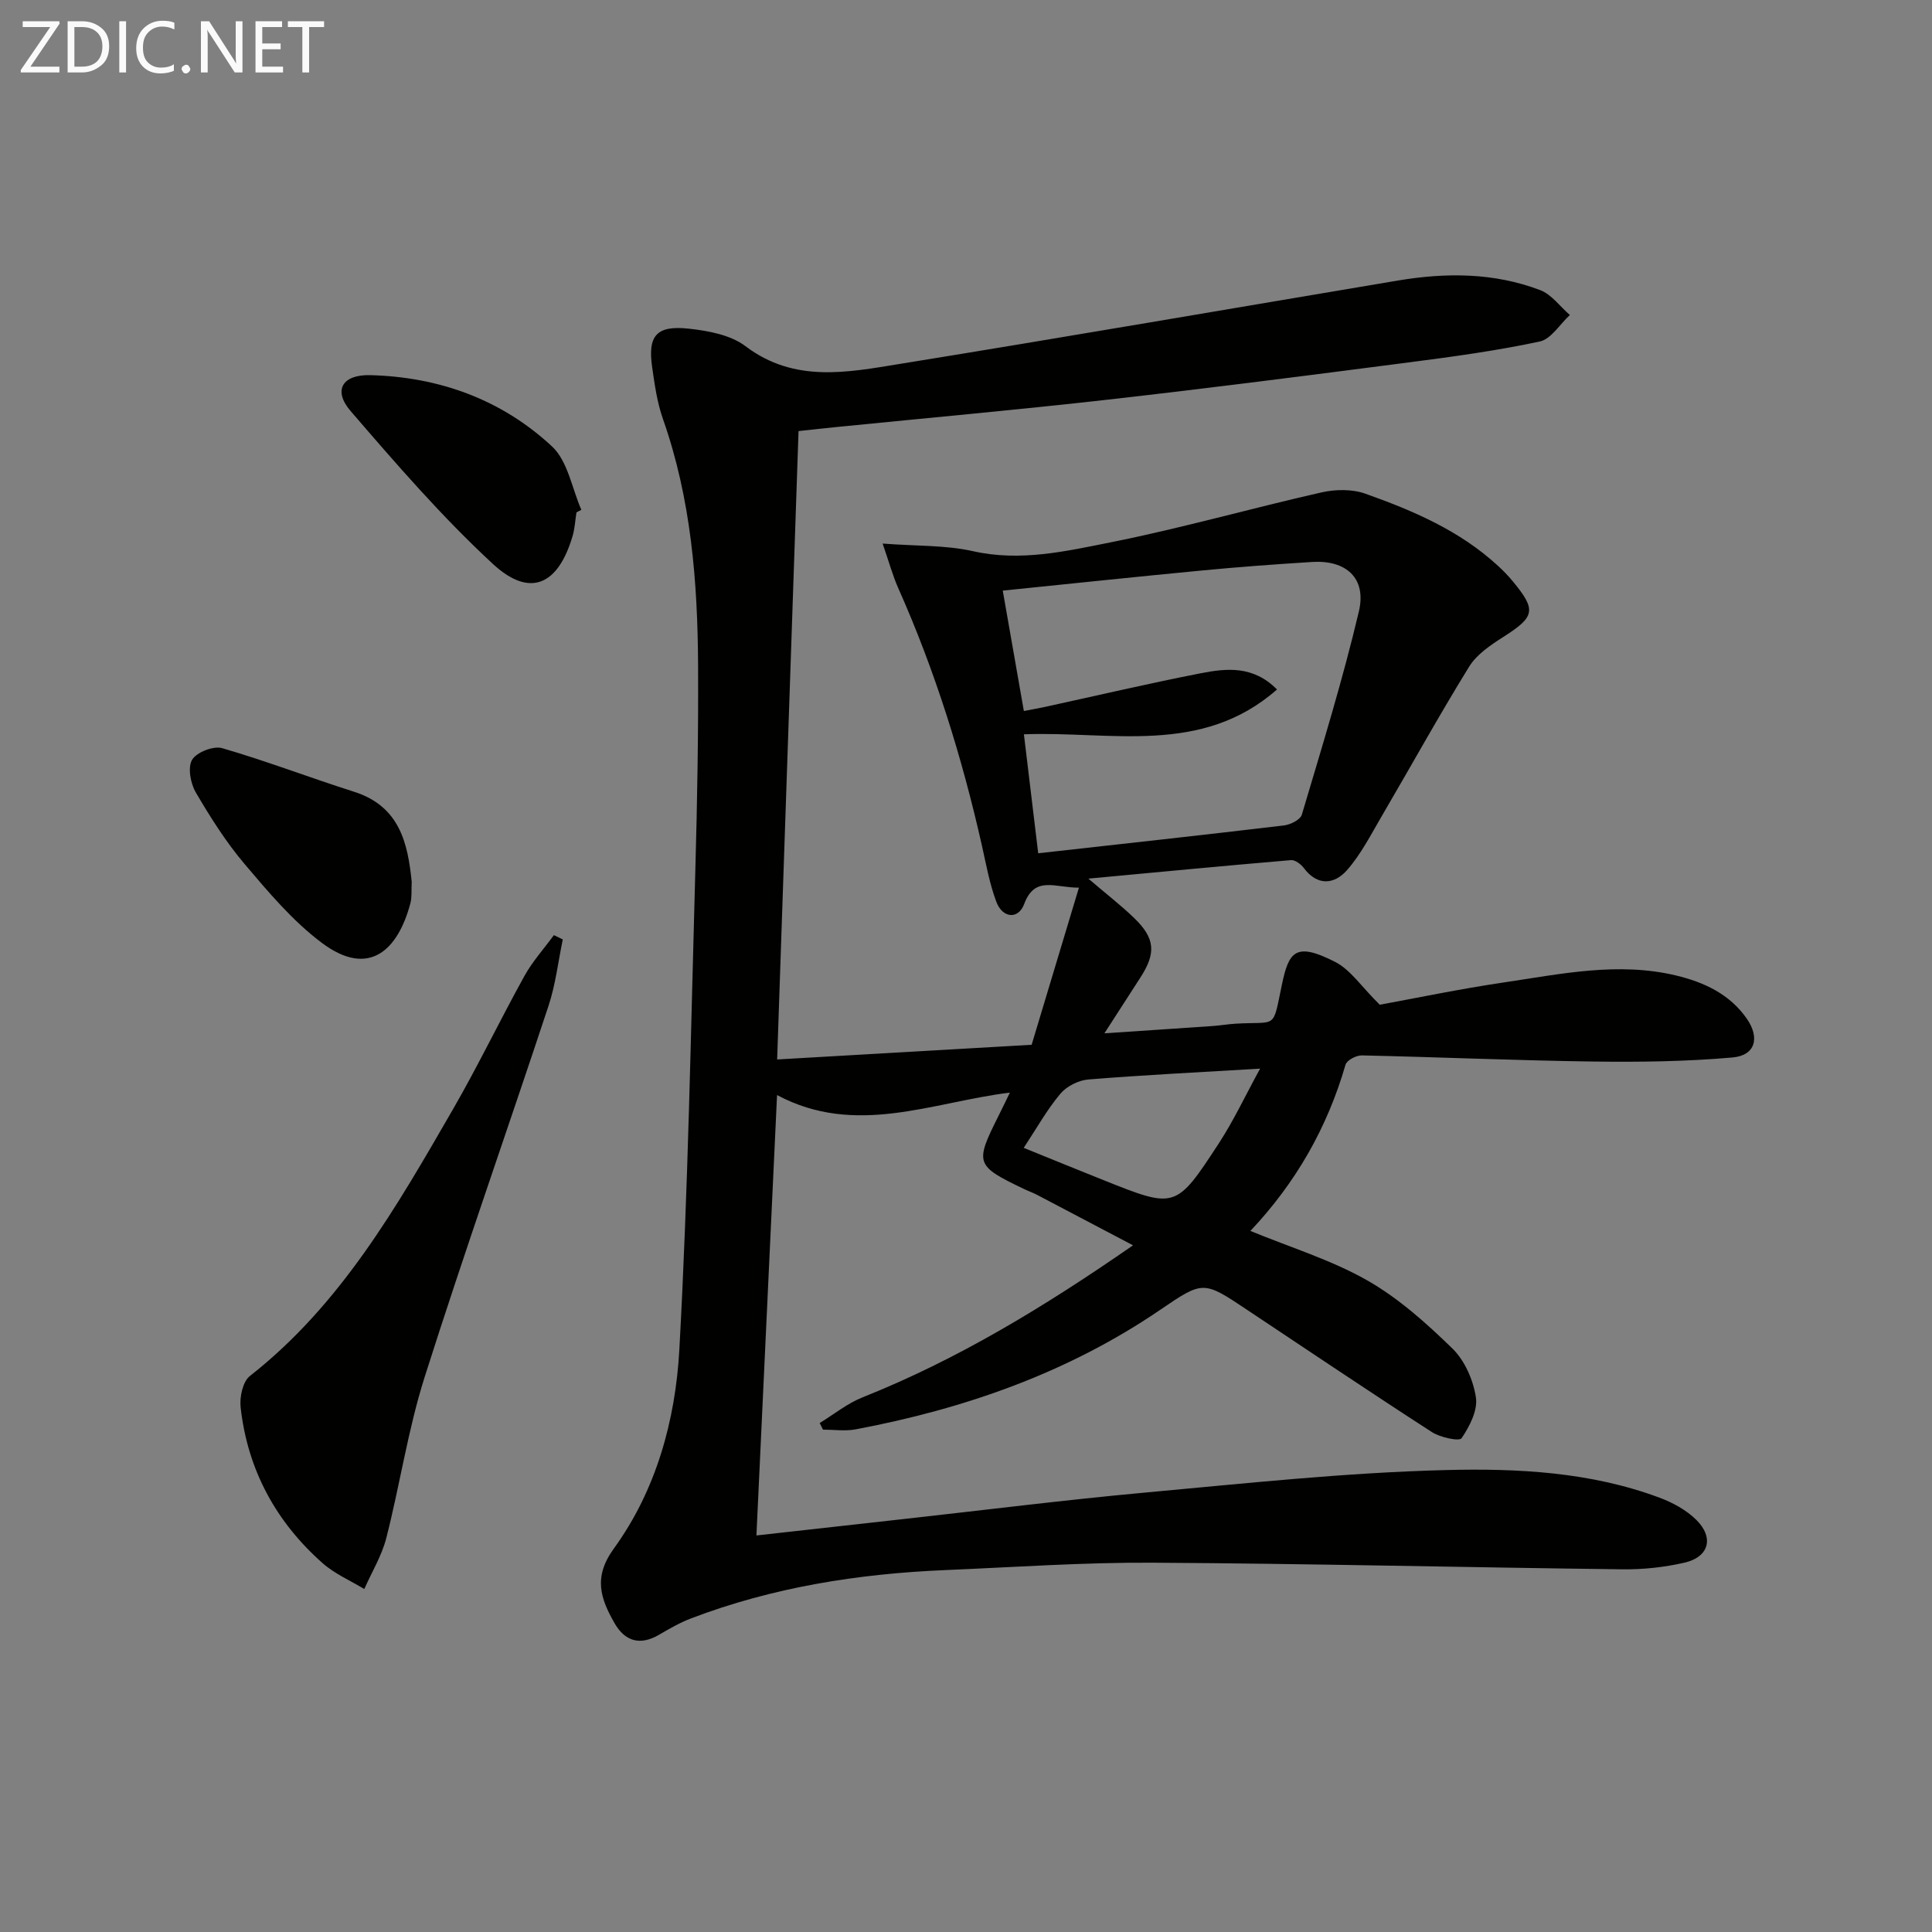 <svg enable-background="new 0 0 400 400" viewBox="0 0 400 400" xmlns="http://www.w3.org/2000/svg"><rect x="0" y="0" width="400" height="400" fill="#808080" stroke="none"/><path d="m165.33 89.25c-1.47 43.14-2.93 86-4.43 130.1 17.8-1.03 35.11-2.02 52.69-3.04 3.3-10.98 6.43-21.38 9.79-32.53-4.99.03-9.11-2.57-11.34 3.4-1.21 3.23-4.47 2.95-5.76-.47-1.39-3.7-2.09-7.66-2.96-11.53-4.13-18.36-9.7-36.24-17.36-53.45-1.12-2.51-1.84-5.2-3.22-9.19 7.04.54 13.06.3 18.73 1.58 9.83 2.21 19.26 0 28.6-1.86 14.61-2.92 28.98-7.02 43.52-10.31 2.9-.66 6.37-.71 9.11.27 9.88 3.51 19.53 7.64 27.41 14.9 1.1 1.01 2.16 2.09 3.11 3.25 4.93 5.96 4.58 7.32-1.97 11.5-2.62 1.67-5.5 3.6-7.07 6.14-6.28 10.17-12.06 20.65-18.11 30.97-2.25 3.84-4.31 7.92-7.22 11.21-2.58 2.91-6.07 3.32-8.91-.48-.59-.79-1.8-1.7-2.65-1.63-13.66 1.16-27.3 2.46-41.96 3.83 3.81 3.25 6.81 5.57 9.52 8.19 4.34 4.21 4.53 7.25 1.21 12.36-2.33 3.59-4.64 7.19-7.4 11.47 7.89-.53 15.07-.99 22.25-1.49 1.65-.11 3.3-.4 4.95-.5 8.66-.51 7.57 1.35 9.53-8.01 1.44-6.89 2.79-8.98 11.03-4.78 3.2 1.63 5.44 5.12 9.24 8.87 7.25-1.32 16.44-3.25 25.72-4.62 11.81-1.75 23.66-4.31 35.65-1.43 5.75 1.38 11.05 3.82 14.6 8.9 2.79 3.99 1.81 7.65-2.94 8.07-9.57.84-19.24.97-28.86.84-15.97-.22-31.93-.92-47.9-1.27-1.15-.02-3.1 1.01-3.36 1.94-3.76 12.99-10.26 24.41-19.69 34.4 8.41 3.46 16.75 6.01 24.14 10.21 6.5 3.69 12.29 8.88 17.69 14.14 2.56 2.49 4.32 6.54 4.86 10.12.41 2.68-1.31 6.01-2.97 8.45-.47.69-4.42-.16-6.14-1.27-12.86-8.31-25.56-16.86-38.3-25.34-8.99-5.99-9.03-6.06-17.93.01-19.14 13.05-40.48 20.5-63.06 24.76-2.19.41-4.52.06-6.78.06-.23-.46-.45-.91-.68-1.37 2.94-1.79 5.7-4.05 8.86-5.31 19.73-7.86 37.7-18.79 56.01-31.48-7.08-3.73-13.46-7.09-19.85-10.44-.88-.46-1.82-.79-2.72-1.22-10.07-4.83-10.22-5.28-5.28-15.14.74-1.47 1.45-2.96 2.36-4.82-16.15 1.99-31.91 9.21-48.21.51-1.42 30.35-2.83 60.51-4.27 91.18 10.53-1.17 20.55-2.29 30.57-3.41 16.67-1.85 33.32-3.95 50.02-5.48 20.69-1.89 41.4-4.13 62.14-4.65 14.85-.38 29.97.39 44.25 5.72 2.74 1.02 5.54 2.55 7.59 4.57 3.75 3.7 2.66 7.71-2.42 8.88-4.17.96-8.55 1.43-12.83 1.38-32.45-.39-64.9-1.19-97.36-1.37-14.29-.08-28.59.93-42.88 1.53-18.03.76-35.7 3.55-52.64 10.01-2.3.88-4.48 2.14-6.62 3.39-3.95 2.3-7.07 1.33-9.22-2.45-2.86-5.03-4.45-9.44-.12-15.41 8.77-12.08 12.75-26.57 13.56-41.16 1.82-33.05 2.38-66.18 3.31-99.27.4-14.14.64-28.28.57-42.42-.09-17.31-1.45-34.49-7.28-51.03-1.2-3.41-1.71-7.11-2.23-10.71-.94-6.54.89-8.71 7.62-7.97 4.02.44 8.62 1.29 11.7 3.62 10.11 7.66 21.09 5.44 31.93 3.68 34.42-5.57 68.77-11.5 103.16-17.27 9.97-1.67 19.91-1.65 29.46 1.99 2.35.9 4.1 3.39 6.13 5.15-2.07 1.9-3.88 4.99-6.24 5.49-8.91 1.9-17.97 3.14-27.02 4.31-20.75 2.69-41.5 5.36-62.29 7.71-18.66 2.11-37.37 3.79-56.05 5.66-2.62.25-5.22.55-8.09.86zm49.62 87.41c17.56-1.96 34.22-3.78 50.86-5.76 1.35-.16 3.41-1.18 3.72-2.23 4.15-13.96 8.46-27.9 11.81-42.07 1.63-6.89-2.62-10.7-9.72-10.25-7.62.48-15.24 1.04-22.84 1.77-13.51 1.29-27.01 2.72-41.17 4.16 1.5 8.56 2.91 16.62 4.37 24.93 1.94-.38 3.23-.6 4.5-.88 10.69-2.33 21.34-4.83 32.07-6.93 5.34-1.04 10.89-1.66 15.84 3.35-15.66 13.76-34.34 8.59-52.4 9.28.97 8.11 1.93 16.09 2.96 24.63zm-3 60.99c5.9 2.39 11.24 4.58 16.61 6.72 14.79 5.9 14.9 5.96 23.77-7.63 3.07-4.7 5.46-9.83 8.56-15.49-12.84.77-24.24 1.32-35.6 2.25-2.03.17-4.48 1.42-5.77 2.97-2.74 3.26-4.85 7.06-7.57 11.18z" fill="#010100"/><path d="m116.52 194.5c-.96 4.59-1.49 9.33-2.96 13.76-8.48 25.65-17.48 51.13-25.65 76.87-3.44 10.84-5.1 22.24-7.93 33.3-.94 3.67-3.01 7.05-4.56 10.56-2.89-1.75-6.11-3.13-8.6-5.33-9.7-8.57-15.56-19.36-17-32.28-.24-2.12.44-5.33 1.91-6.49 18.83-14.76 30.38-35.01 42.02-55.17 5.23-9.05 9.76-18.51 14.83-27.66 1.67-3.02 4.05-5.65 6.1-8.45.61.3 1.23.59 1.84.89z" fill="#010100"/><path d="m85.24 182.56c-.09 1.79.06 3.18-.27 4.44-2.55 9.64-8.53 15.57-18.35 8.2-6.02-4.51-11.05-10.5-15.96-16.29-3.85-4.54-7.09-9.67-10.11-14.82-1.1-1.88-1.72-5.17-.78-6.78.91-1.56 4.43-2.94 6.23-2.41 9.18 2.66 18.14 6.11 27.26 9.01 9.53 3.01 11.17 10.72 11.98 18.65z" fill="#010100"/><path d="m119.35 106.08c-.26 1.63-.34 3.32-.8 4.89-3 10.22-8.86 12.86-16.51 5.78-10.56-9.76-20.05-20.74-29.46-31.66-3.69-4.29-1.7-7.57 4.08-7.42 14.28.37 27.22 5.06 37.64 14.77 3.26 3.04 4.11 8.66 6.06 13.11-.35.17-.68.35-1.01.53z" fill="#010100"/><g fill="#fafafa"><path d="m12.4 4.8-6.1 9h6v1.2h-8v-.5l6.1-8.9h-5.7v-1.2h7.6v.4z"/><path d="m14 15v-10.6h3c1.6 0 2.9.5 4 1.4s1.6 2.2 1.6 3.8-.5 3-1.6 3.9-2.4 1.5-4 1.5zm1.4-9.4v8.2h1.6c1.3 0 2.4-.4 3.1-1.1s1.1-1.8 1.1-3.1-.4-2.3-1.2-3-1.8-1-3.1-1z"/><path d="m26.1 4.4v10.6h-1.4v-10.6z"/><path d="m36.1 14.6c-.8.4-1.8.6-2.9.6-1.5 0-2.7-.5-3.6-1.4s-1.4-2.2-1.4-3.8c0-1.7.5-3.1 1.5-4.1s2.3-1.6 3.9-1.6c1 0 1.8.1 2.5.4v1.4c-.8-.4-1.6-.6-2.5-.6-1.2 0-2.1.4-2.9 1.2s-1.1 1.8-1.1 3.2c0 1.3.3 2.3 1 3s1.6 1.1 2.7 1.1c1 0 2-.2 2.7-.7v1.3z"/><path d="m37.6 14.3c0-.2.1-.5.3-.6s.4-.3.6-.3c.3 0 .5.1.6.3s.3.4.3.6-.1.4-.3.6-.4.3-.6.3c-.3 0-.5-.1-.6-.3s-.3-.4-.3-.6z"/><path d="m50.2 15h-1.6l-5.3-8.2c-.2-.2-.3-.5-.4-.7 0 .2.1.7.1 1.5v7.4h-1.4v-10.6h1.7l5.2 8.1c.2.4.4.6.4.7 0-.3-.1-.8-.1-1.5v-7.3h1.4z"/><path d="m58.6 15h-5.7v-10.6h5.5v1.2h-4.1v3.4h3.8v1.2h-3.8v3.6h4.3z"/><path d="m67.1 5.6h-3.1v9.4h-1.4v-9.4h-3v-1.2h7.5z"/></g></svg>